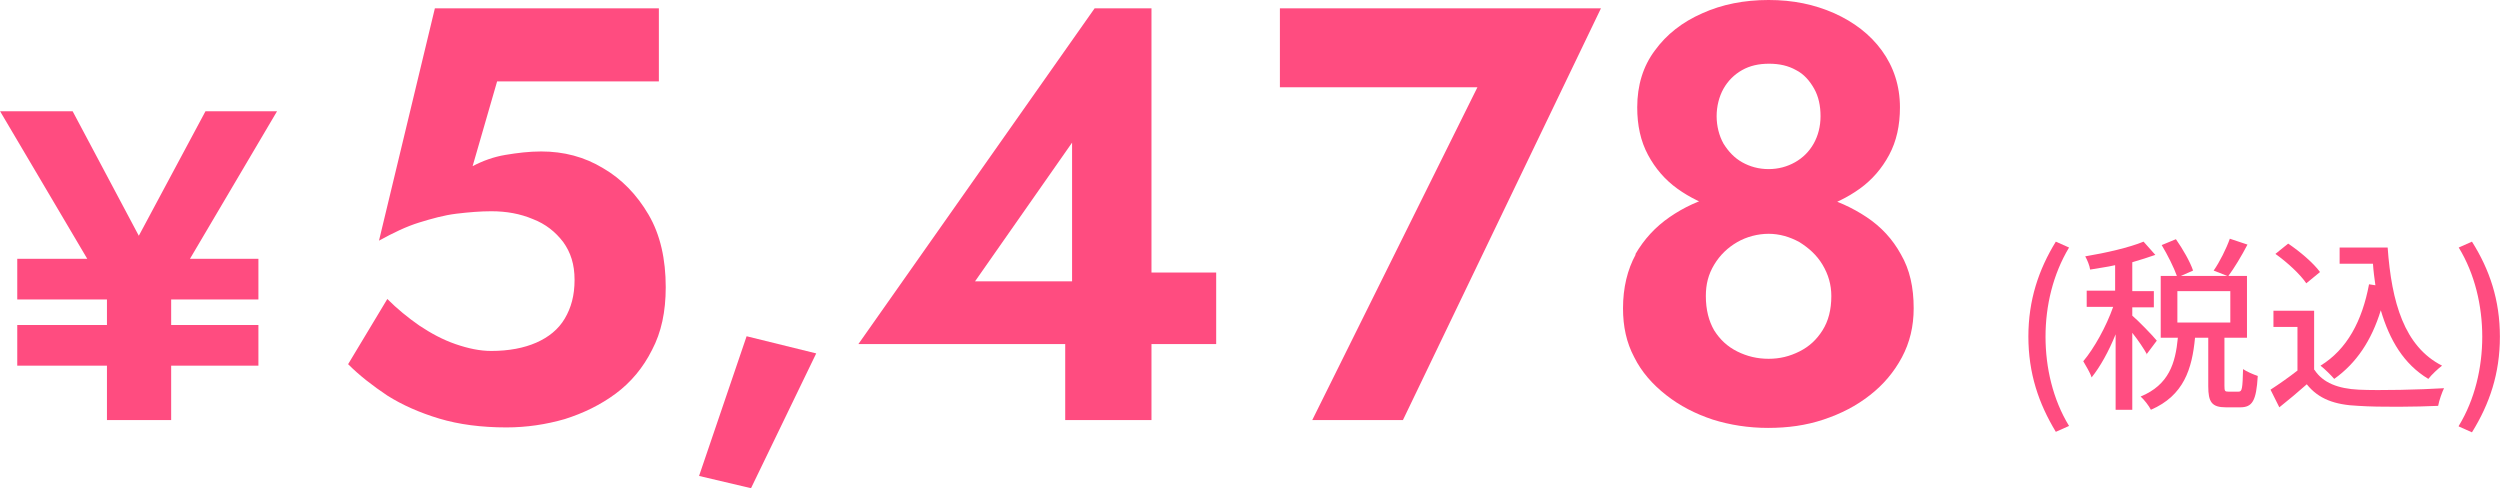 <?xml version="1.0" encoding="UTF-8"?><svg id="_レイヤー_2" xmlns="http://www.w3.org/2000/svg" width="510.04" height="99.6" viewBox="0 0 51 9.96"><defs><style>.cls-1{fill:#ff4c80;}</style></defs><g id="_内容"><path class="cls-1" d="m5.65,2.27l-2.16,3.66v2.64h-1.31v-2.61L0,2.27h1.48l1.35,2.54,1.36-2.54h1.47ZM.35,5.28h4.92v.83H.35v-.83Zm0,1.35h4.92v.83H.35v-.83Z"/><path class="cls-1" d="m13.3,7.14c-.18.36-.43.66-.74.89-.31.23-.66.4-1.04.52-.38.11-.78.17-1.19.17-.51,0-.97-.06-1.37-.18-.4-.12-.76-.28-1.06-.47-.3-.2-.57-.41-.8-.64l.8-1.33c.2.2.42.38.65.54.24.16.48.29.74.38.26.09.5.14.73.14.36,0,.67-.06.92-.17s.45-.27.58-.49.2-.47.2-.79-.08-.56-.23-.77c-.16-.21-.36-.37-.62-.47-.26-.11-.54-.16-.85-.16-.22,0-.46.02-.71.05s-.5.1-.76.18-.53.21-.82.37L8.87.17h4.57v1.49h-3.3l-.5,1.73c.21-.11.43-.19.67-.23.24-.04.48-.07.73-.07.46,0,.88.11,1.26.34.38.22.69.54.93.95.24.41.35.91.35,1.48,0,.5-.09.92-.28,1.28Z"/><path class="cls-1" d="m16.65,7.21l-1.33,2.75-1.06-.25.97-2.85,1.42.35Z"/><path class="cls-1" d="m22.33.17h1.16v8.4h-1.76v-2.11l.14-.13v-3.42l-1.98,2.83h3l.2-.18h1.72v1.46h-7.3L22.33.17Z"/><path class="cls-1" d="m26.11.17h6.55l-4.04,8.4h-1.85l3.37-6.79h-4.03V.17Z"/><path class="cls-1" d="m33.36,5.19c.18-.31.41-.56.7-.76s.61-.35.97-.44c.35-.1.7-.14,1.04-.14s.69.05,1.04.14c.35.1.67.24.97.44s.53.45.7.76c.18.31.26.67.26,1.1,0,.37-.08.7-.24,1-.16.3-.38.56-.65.77-.28.22-.59.38-.95.5-.36.12-.73.17-1.13.17s-.78-.06-1.13-.17c-.36-.12-.67-.28-.95-.5-.28-.22-.5-.47-.65-.77-.16-.3-.23-.63-.23-1,0-.42.09-.79.26-1.1Zm.4-4.16c.24-.33.56-.58.97-.76.4-.18.85-.27,1.35-.27s.93.09,1.34.27c.4.18.73.43.97.76s.37.72.37,1.16c0,.37-.07.69-.22.97-.15.28-.35.51-.6.69-.25.18-.54.32-.86.42-.32.1-.65.14-1,.14s-.68-.05-1-.14c-.32-.1-.61-.24-.86-.42-.25-.18-.45-.41-.6-.69-.15-.28-.22-.6-.22-.97,0-.45.12-.84.36-1.16Zm1.21,5.71c.12.19.27.33.47.43.2.1.41.15.64.15s.43-.05.63-.15c.2-.1.35-.24.47-.43.12-.19.18-.42.18-.7,0-.23-.06-.44-.18-.64s-.28-.34-.47-.46c-.2-.11-.41-.17-.63-.17s-.45.06-.64.17-.35.26-.47.46-.17.4-.17.64c0,.28.06.51.17.7Zm.19-3.81c.1.16.22.29.38.38s.34.14.54.14.38-.05.54-.14c.16-.09.29-.22.38-.38.09-.16.14-.35.14-.56s-.04-.4-.13-.56-.21-.3-.37-.38c-.16-.09-.34-.13-.55-.13s-.39.04-.55.13c-.16.09-.29.22-.38.38s-.14.36-.14.56.05.4.14.56Z"/><path class="cls-1" d="m41.38,6.87c0-.75.21-1.37.56-1.94l.27.12c-.33.55-.48,1.19-.48,1.82s.15,1.28.48,1.82l-.27.12c-.35-.58-.56-1.19-.56-1.95Z"/><path class="cls-1" d="m43.8,7.23c-.06-.11-.18-.29-.3-.44v1.57h-.34v-1.54c-.14.35-.32.67-.49.88-.03-.1-.12-.24-.17-.33.22-.26.47-.71.61-1.11h-.54v-.33h.58v-.52c-.17.04-.35.06-.51.09-.01-.08-.06-.2-.1-.27.42-.07.9-.18,1.19-.3l.24.27c-.14.05-.3.1-.47.15v.59h.44v.33h-.44v.17c.11.09.43.42.5.51l-.21.28Zm1.87.76c.07,0,.08-.06.09-.46.07.05.21.11.3.14-.03.51-.11.64-.36.64h-.29c-.29,0-.36-.11-.36-.43v-.99h-.27c-.06.64-.23,1.18-.9,1.47-.04-.08-.14-.21-.21-.27.58-.24.71-.68.76-1.2h-.35v-1.26h.33c-.06-.17-.19-.43-.31-.63l.29-.12c.14.2.29.46.35.64l-.25.11h.95l-.28-.11c.12-.17.26-.45.33-.65l.36.12c-.12.23-.27.48-.39.64h.38v1.26h-.46v.98c0,.11.01.12.08.12h.2Zm-1.25-1.41h1.08v-.64h-1.08v.64Z"/><path class="cls-1" d="m47.22,7.55c.17.26.48.38.9.4.42.02,1.26,0,1.74-.03-.04.08-.1.25-.12.36-.43.02-1.19.03-1.63,0-.48-.02-.81-.14-1.05-.44-.18.16-.36.31-.56.47l-.18-.36c.17-.11.37-.25.55-.39v-.89h-.49v-.33h.83v1.2Zm-.17-1.77c-.12-.18-.39-.43-.63-.6l.26-.21c.24.16.52.4.65.58l-.28.23Zm1.66-.73c.08,1.12.34,2.02,1.11,2.41-.08.06-.21.18-.28.27-.5-.3-.79-.79-.97-1.4-.19.62-.5,1.08-.95,1.4-.06-.07-.19-.2-.28-.27.54-.33.85-.91.99-1.66l.13.02c-.02-.14-.04-.29-.05-.44h-.68v-.33h.97Z"/><path class="cls-1" d="m50.16,8.69c.33-.54.48-1.19.48-1.82s-.15-1.28-.48-1.82l.27-.12c.36.57.57,1.19.57,1.94s-.21,1.37-.57,1.95l-.27-.12Z"/></g></svg>